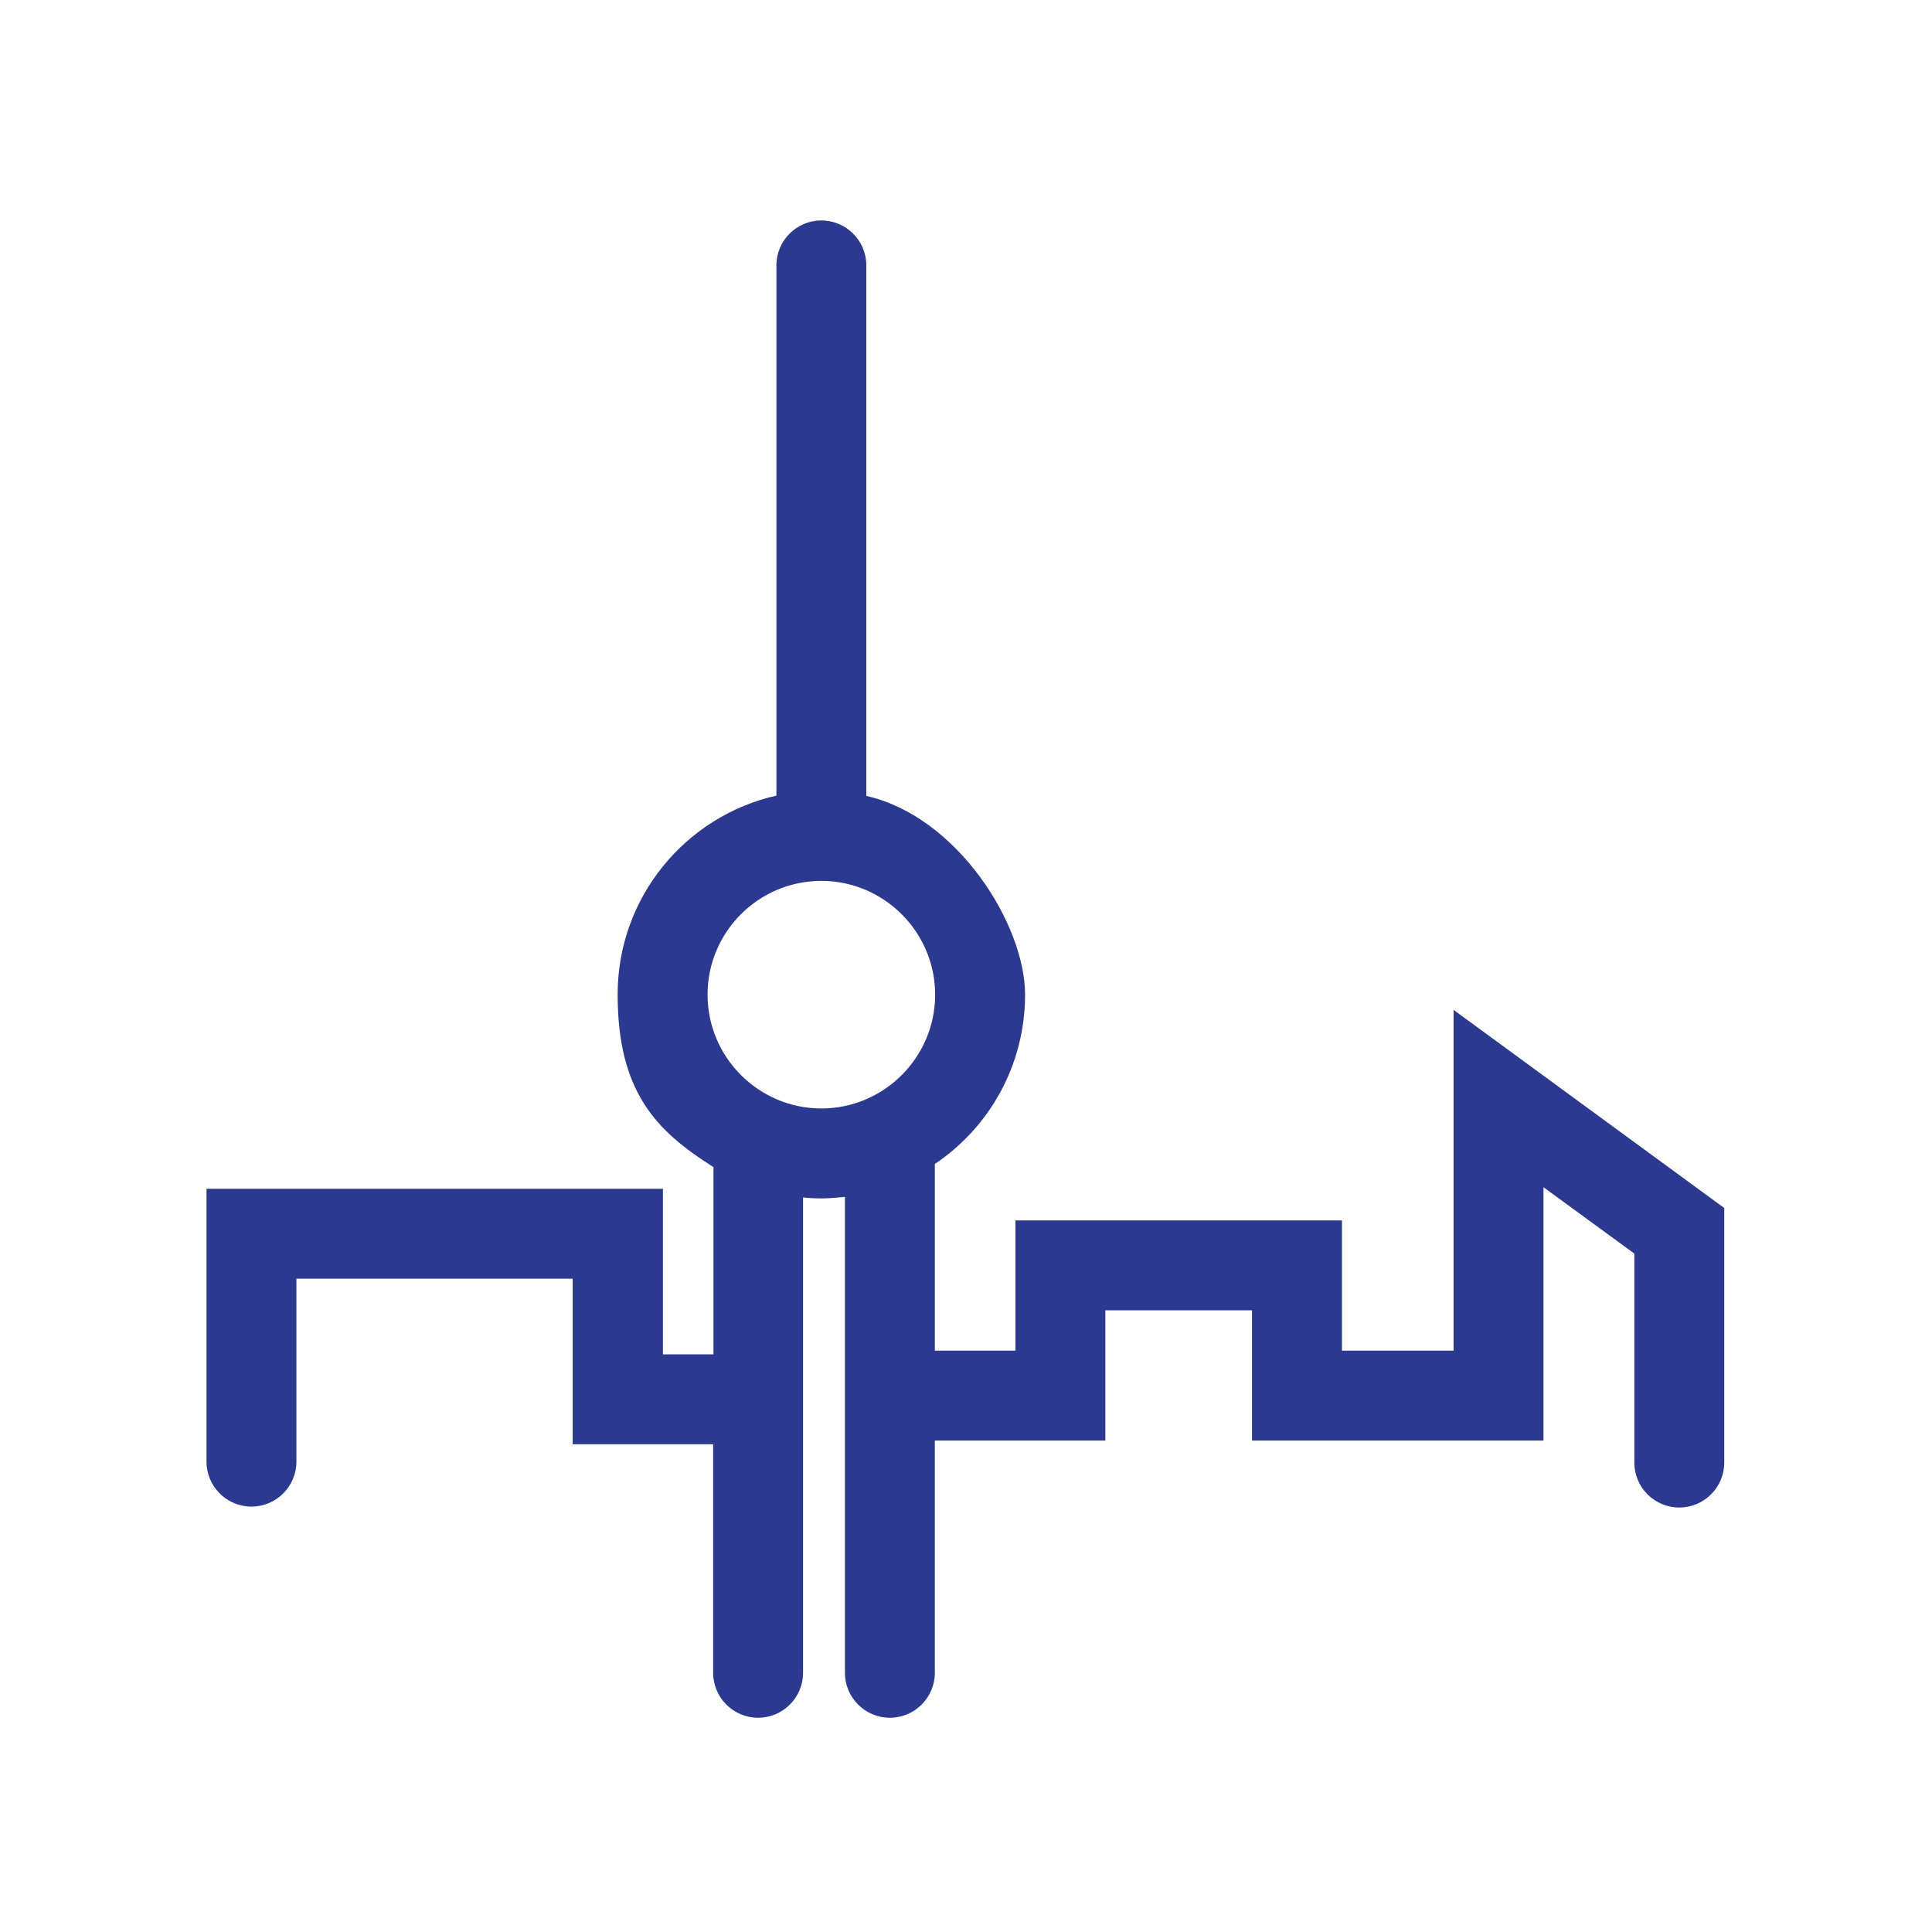 <?xml version="1.0" encoding="UTF-8"?><svg id="Layer_2" xmlns="http://www.w3.org/2000/svg" viewBox="0 0 623.1 623.1"><defs><style>.cls-1{fill:none;opacity:.5;}.cls-2{fill:#2b3990;}</style></defs><g id="Layer_2-2"><rect class="cls-1" width="623.1" height="623.1"/></g><g id="Layer_1-2"><path class="cls-2" d="m468.8,325.7v109.9h-36v-42h-105.3v42h-26v-60.2c17.6-11.8,29.1-31.9,29.1-54.6s-21.9-57.5-51.2-64.1V85.6c0-8-6.5-14.5-14.5-14.5s-14.5,6.5-14.5,14.5v171c-29.3,6.6-51.2,32.8-51.2,64.1s12.3,44,30.9,55.7v60.4h-16.3v-53.4H66.6v88c0,8,6.5,14.5,14.5,14.5s14.5-6.5,14.5-14.5v-59h89.1v53.4h45.3v73.7c0,8,6.5,14.5,14.5,14.5s14.5-6.5,14.5-14.5v-153.3c1.9.2,3.9.3,5.9.3s5.1-.2,7.6-.5v153.5c0,8,6.5,14.5,14.5,14.5s14.5-6.5,14.5-14.5v-74.9h55v-42h47.3v42h94v-81.7l29.3,21.4v67.4c0,8,6.5,14.5,14.5,14.5s14.5-6.5,14.5-14.5v-82.1l-87.3-63.9Zm-240.6-4.9c0-20.3,16.5-36.7,36.7-36.7s36.7,16.5,36.7,36.7-16.5,36.7-36.7,36.7-36.7-16.5-36.7-36.7Z"/></g></svg>
